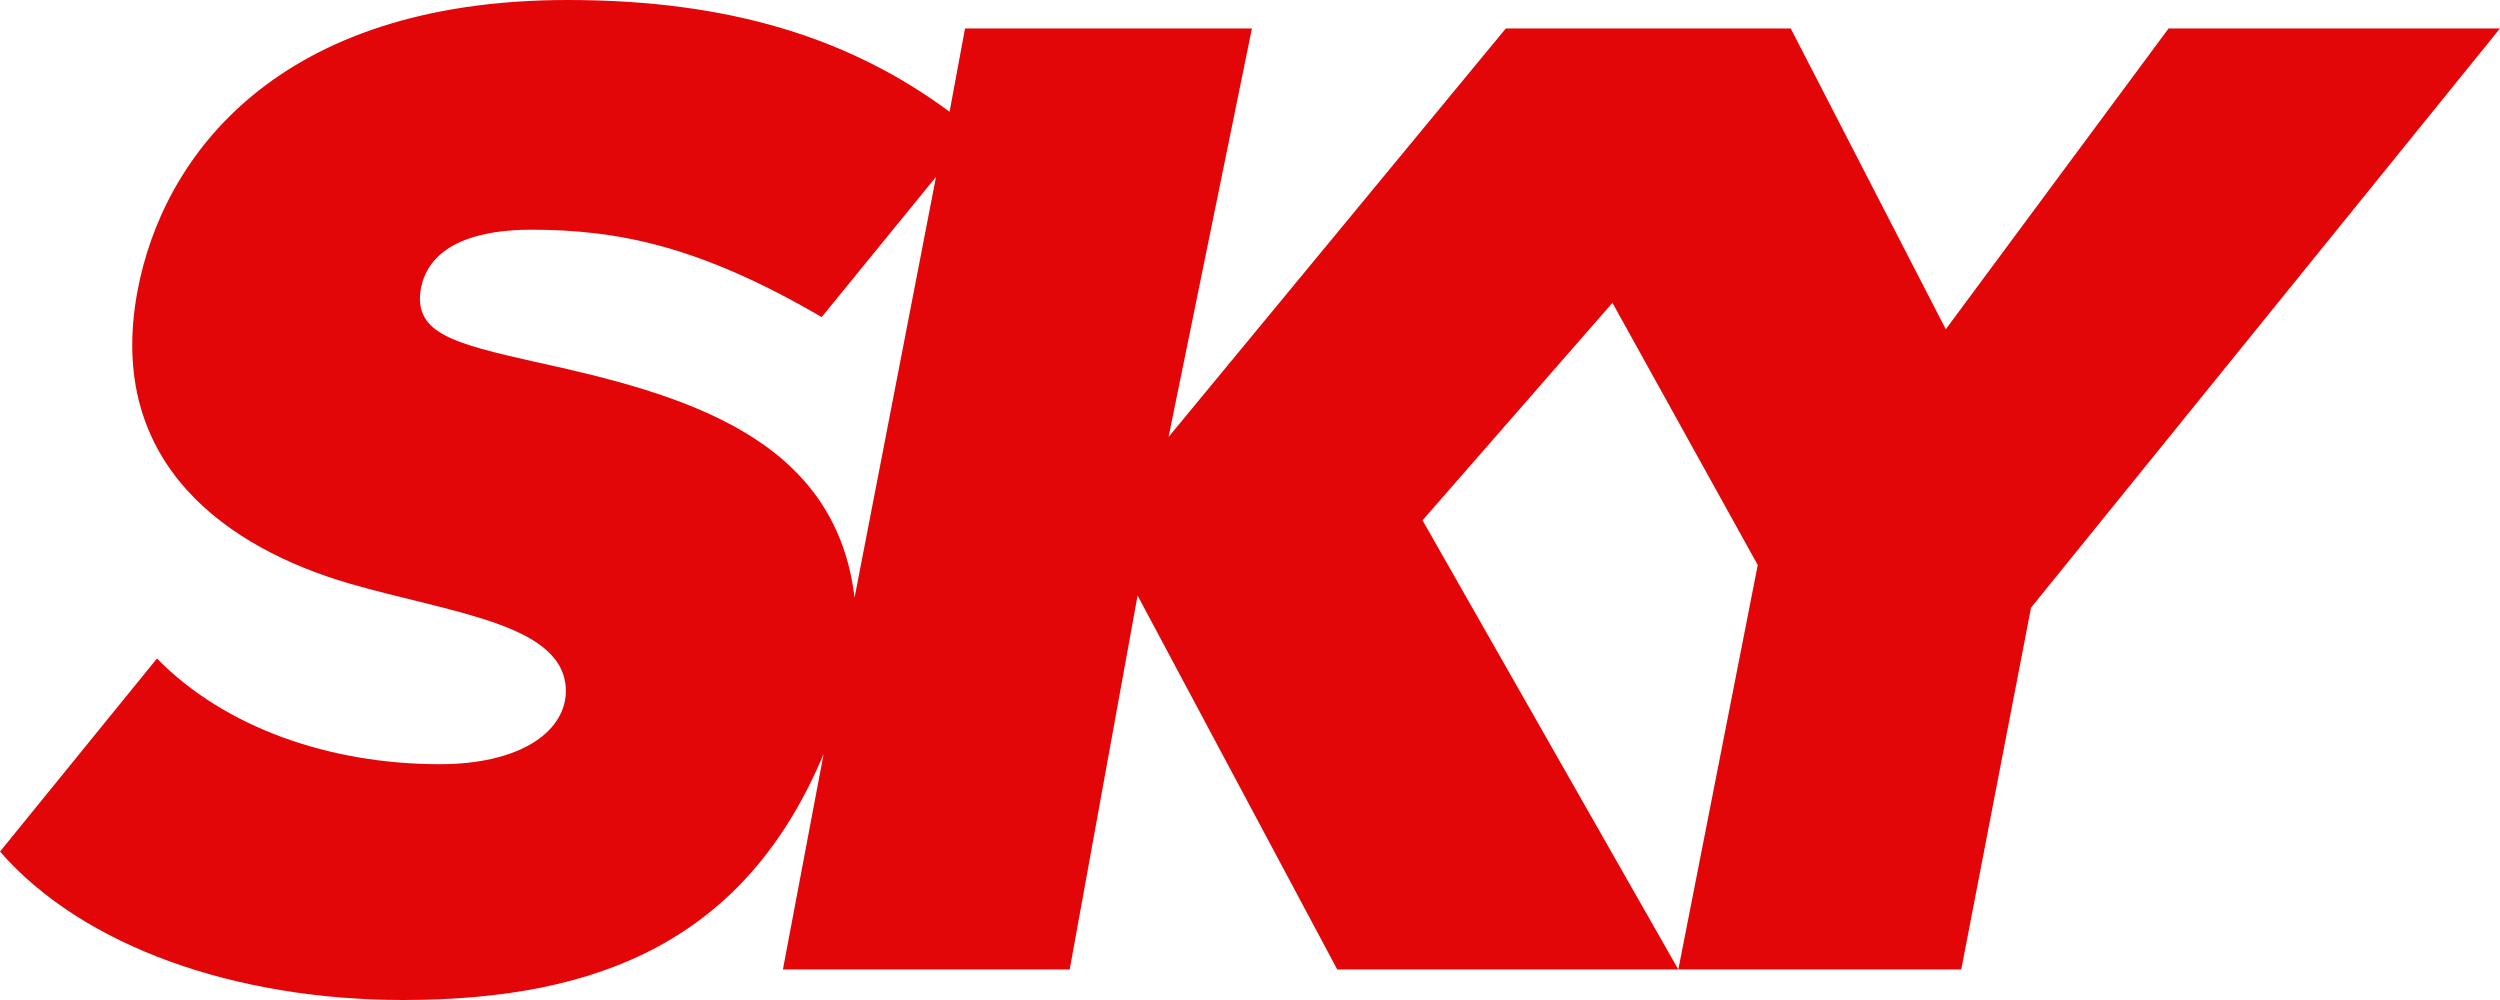 <svg width="100" height="40" viewBox="0 0 100 40" fill="none" xmlns="http://www.w3.org/2000/svg">
<g clip-path="url(#clip0_5981_892)">
<path fill-rule="evenodd" clip-rule="evenodd" d="M32.867 12.683C27.983 9.838 24.728 9.188 21.238 9.188C19.301 9.188 17.131 9.675 16.82 11.626C16.587 13.332 18.138 13.739 21.394 14.472C27.363 15.771 33.409 17.48 34.183 23.902L37.441 7.074L32.867 12.683ZM77.831 13.17L86.743 1.138H100L81.241 24.308L78.45 38.779H67.133L70.31 22.601L64.497 12.113L56.901 20.813L67.133 38.779H53.49L45.503 23.821L42.788 38.779H31.316L32.944 30.162C29.842 37.56 24.03 40 16.124 40C9.457 40 3.332 37.885 0 34.063L6.278 26.34C8.991 29.105 13.177 30.568 17.596 30.568C20.696 30.568 22.557 29.35 22.634 27.722C22.711 24.959 18.138 24.552 13.952 23.334C9.224 21.951 4.185 18.618 5.503 11.626C6.511 6.259 11.084 0 22.711 0C29.224 0 34.029 1.544 37.983 4.471L38.601 1.138H50.077L46.742 17.48L60.233 1.138H71.629L77.831 13.17Z" fill="#E30609"/>
</g>
<defs>
<clipPath id="clip0_5981_892">
<rect width="100" height="40" fill="white"/>
</clipPath>
</defs>
</svg>
